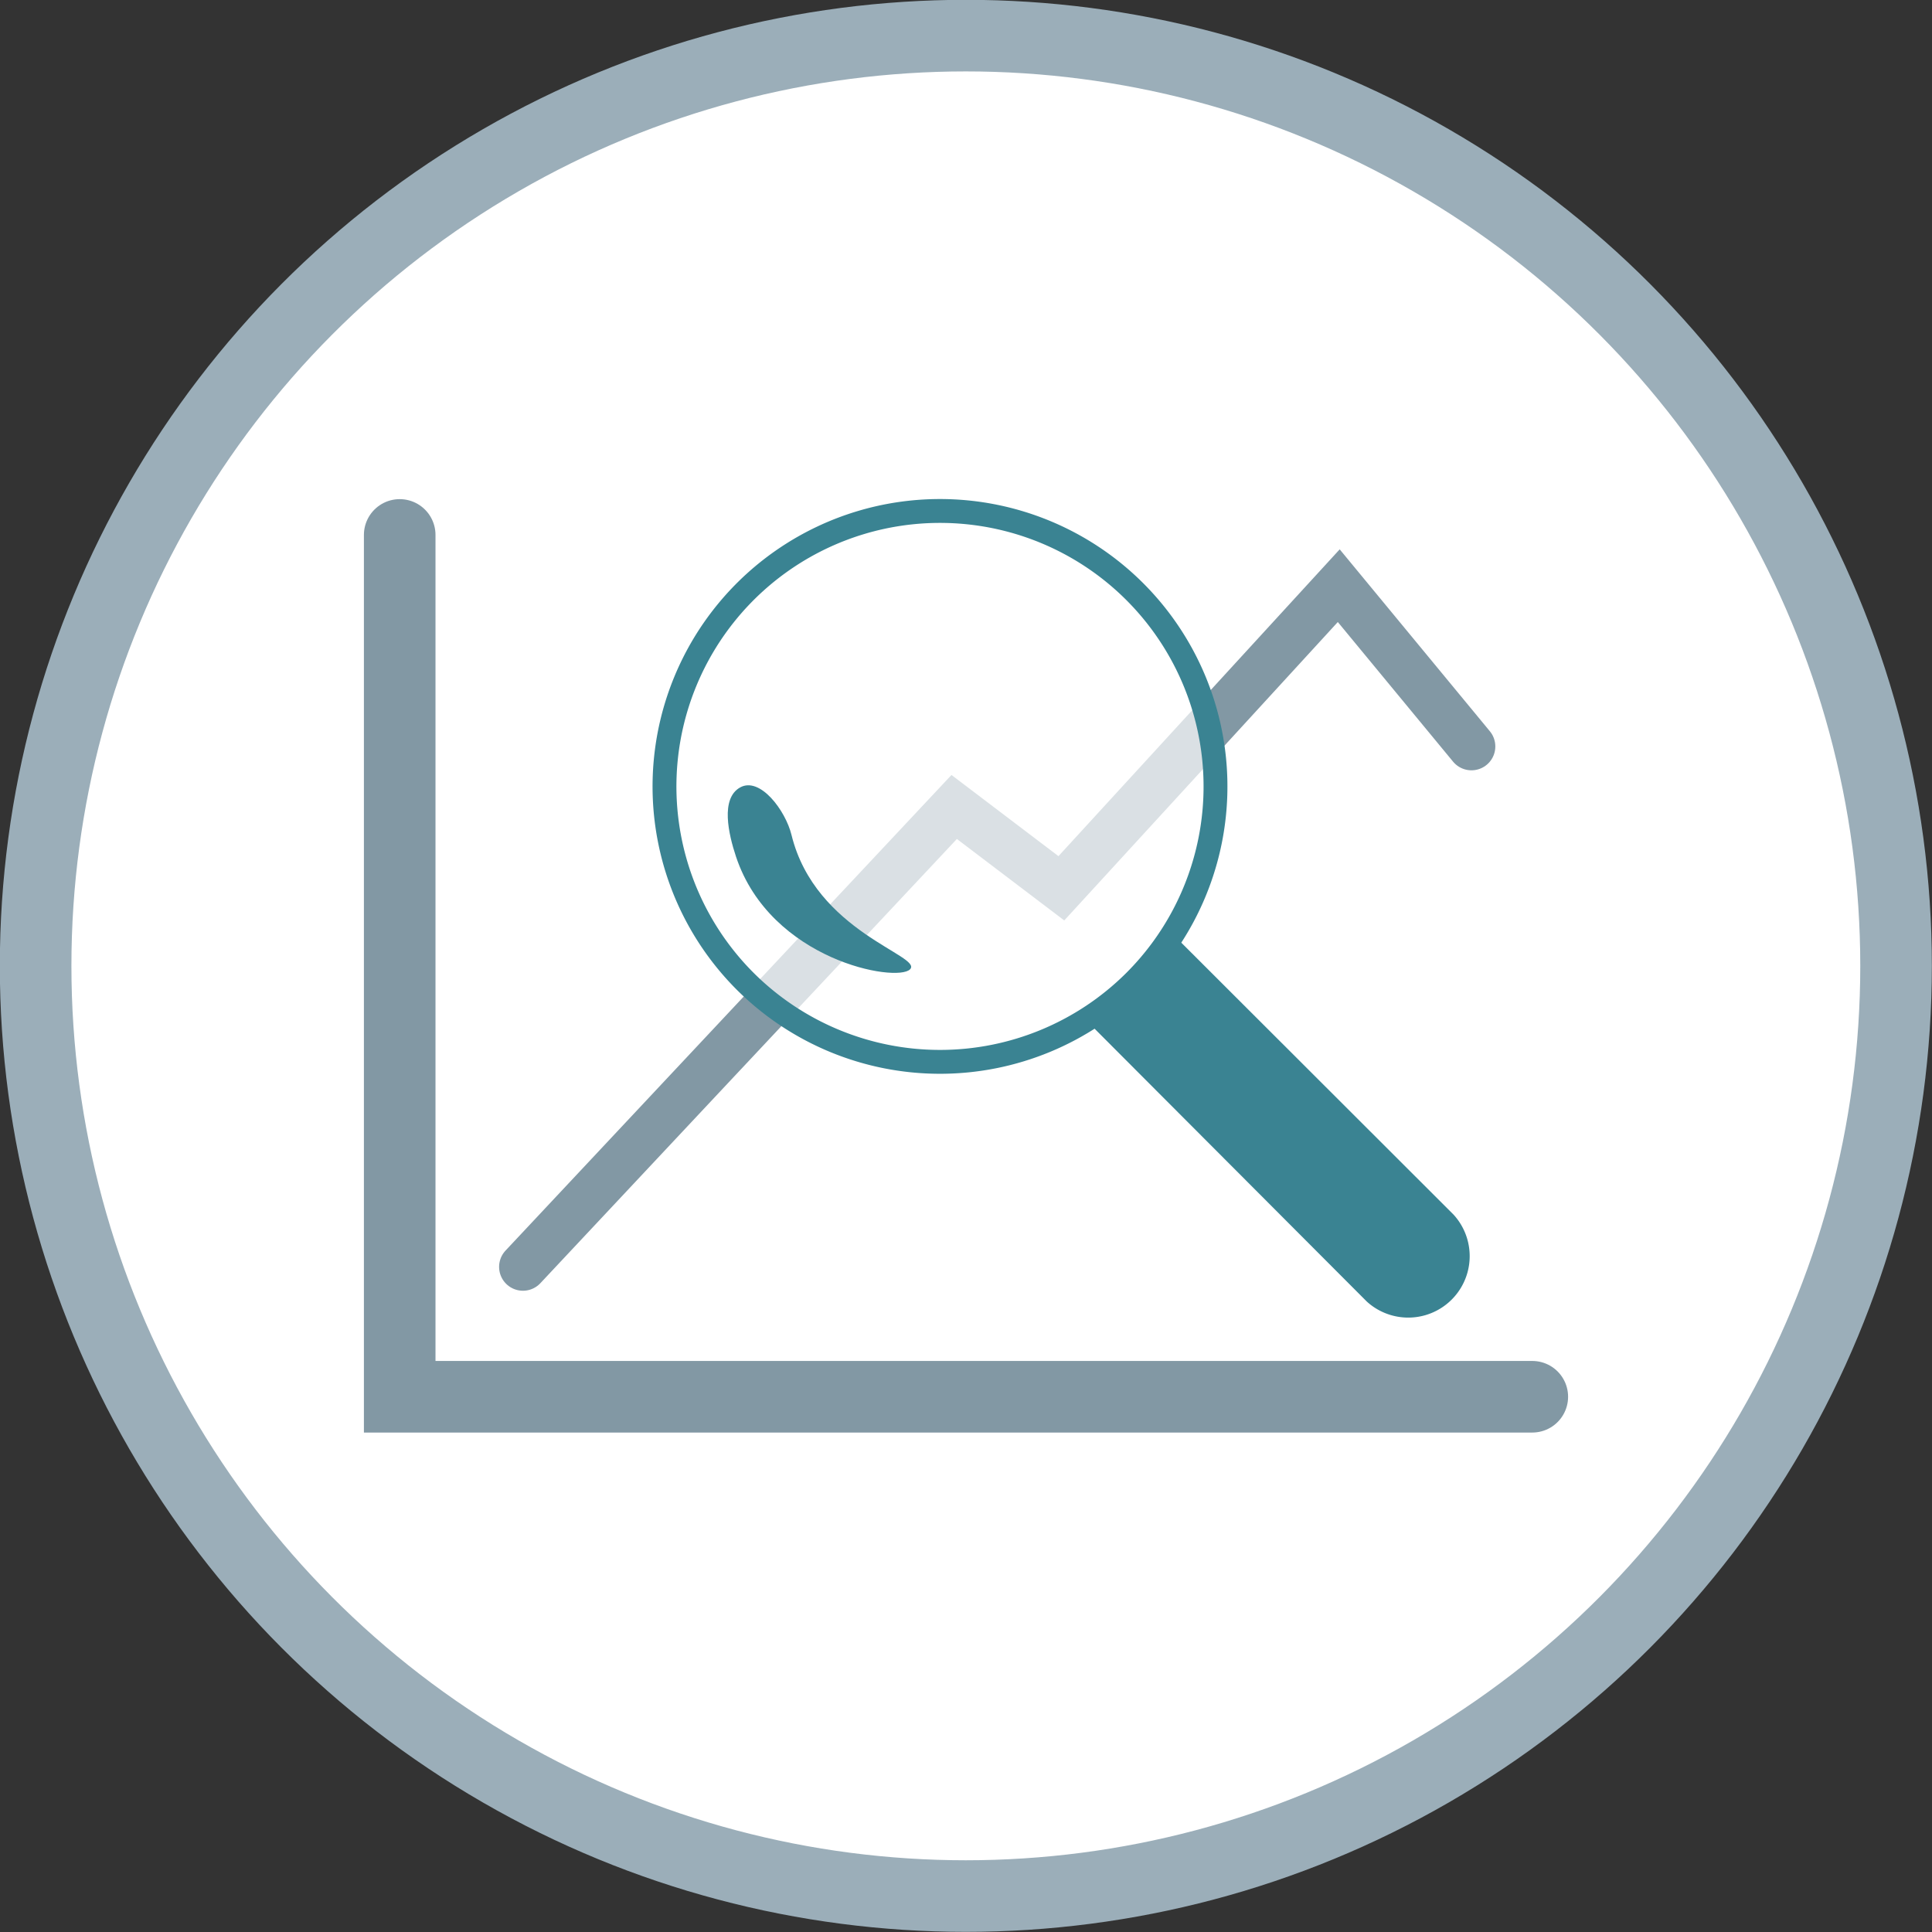 <svg id="Layer_1" data-name="Layer 1" xmlns="http://www.w3.org/2000/svg" xmlns:xlink="http://www.w3.org/1999/xlink" viewBox="0 0 61.29 61.29"><rect x="0" y="0" width="61.29" height="61.29" fill="#333333" stroke="none"/><defs><clipPath id="clip-path" transform="translate(0 0)"><rect width="61.29" height="61.29" style="fill:none"/></clipPath><clipPath id="clip-path-2" transform="translate(0 0)"><path d="M1.14,30.64A29.51,29.51,0,1,0,30.64,1.13,29.51,29.51,0,0,0,1.14,30.64" style="fill:none"/></clipPath><radialGradient id="radial-gradient" cx="0" cy="61.29" r="1" gradientTransform="matrix(30.16, 0, 0, -30.16, 30.64, 1878.92)" gradientUnits="userSpaceOnUse"><stop offset="0" stop-color="#fff"/><stop offset="0.5" stop-color="#fff"/><stop offset="1" stop-color="#d5dfe5"/></radialGradient><clipPath id="clip-path-5" transform="translate(0 0)"><rect x="5.58" y="0.75" width="44.16" height="44.16" style="fill:none"/></clipPath></defs><title>icon-updates</title><g style="clip-path:url(#clip-path)"><g style="clip-path:url(#clip-path-2)"><rect x="1.14" y="1.14" width="59.02" height="59.02" style="fill:#fff"/></g><g style="clip-path:url(#clip-path)"><circle cx="30.64" cy="30.64" r="29.51" style="fill:none;stroke:#9BAEB9;stroke-width:2.271px"/></g><polyline points="12.68 16.97 12.68 44.31 48.61 44.31" style="fill:none;stroke:#8298a4;stroke-linecap:round;stroke-width:2.271px"/><polyline points="16.59 40.19 30.27 25.6 33.67 28.18 42.47 18.58 46.68 23.68" style="fill:none;stroke:#8298a4;stroke-linecap:round;stroke-width:1.514px"/><g style="clip-path:url(#clip-path)"><path d="M46.11,38.53l-8.66-8.65-.06-.05a9.17,9.17,0,0,1-1.23,1.5,8.83,8.83,0,0,1-1.51,1.23l.06.06,8.65,8.67a1.95,1.95,0,0,0,2.75-2.76" transform="translate(0 0)" style="fill:#3A8392"/><g style="opacity:0.7"><g style="clip-path:url(#clip-path-5)"><path d="M36,31.13a8.74,8.74,0,1,0-12.36,0,8.75,8.75,0,0,0,12.36,0" transform="translate(0 0)" style="fill:#fff"/></g></g><path d="M36,31.13a8.74,8.74,0,1,0-12.36,0A8.75,8.75,0,0,0,36,31.13Z" transform="translate(0 0)" style="fill:none;stroke:#3A8392;stroke-width:0.757px"/><path d="M25.11,26.49c-.19-.78-1-1.86-1.63-1.51s-.37,1.48-.13,2.2c1.1,3.29,5.1,4,5.52,3.57s-3-1.17-3.76-4.26" transform="translate(0 0)" style="fill:#3A8392"/></g></g></svg>